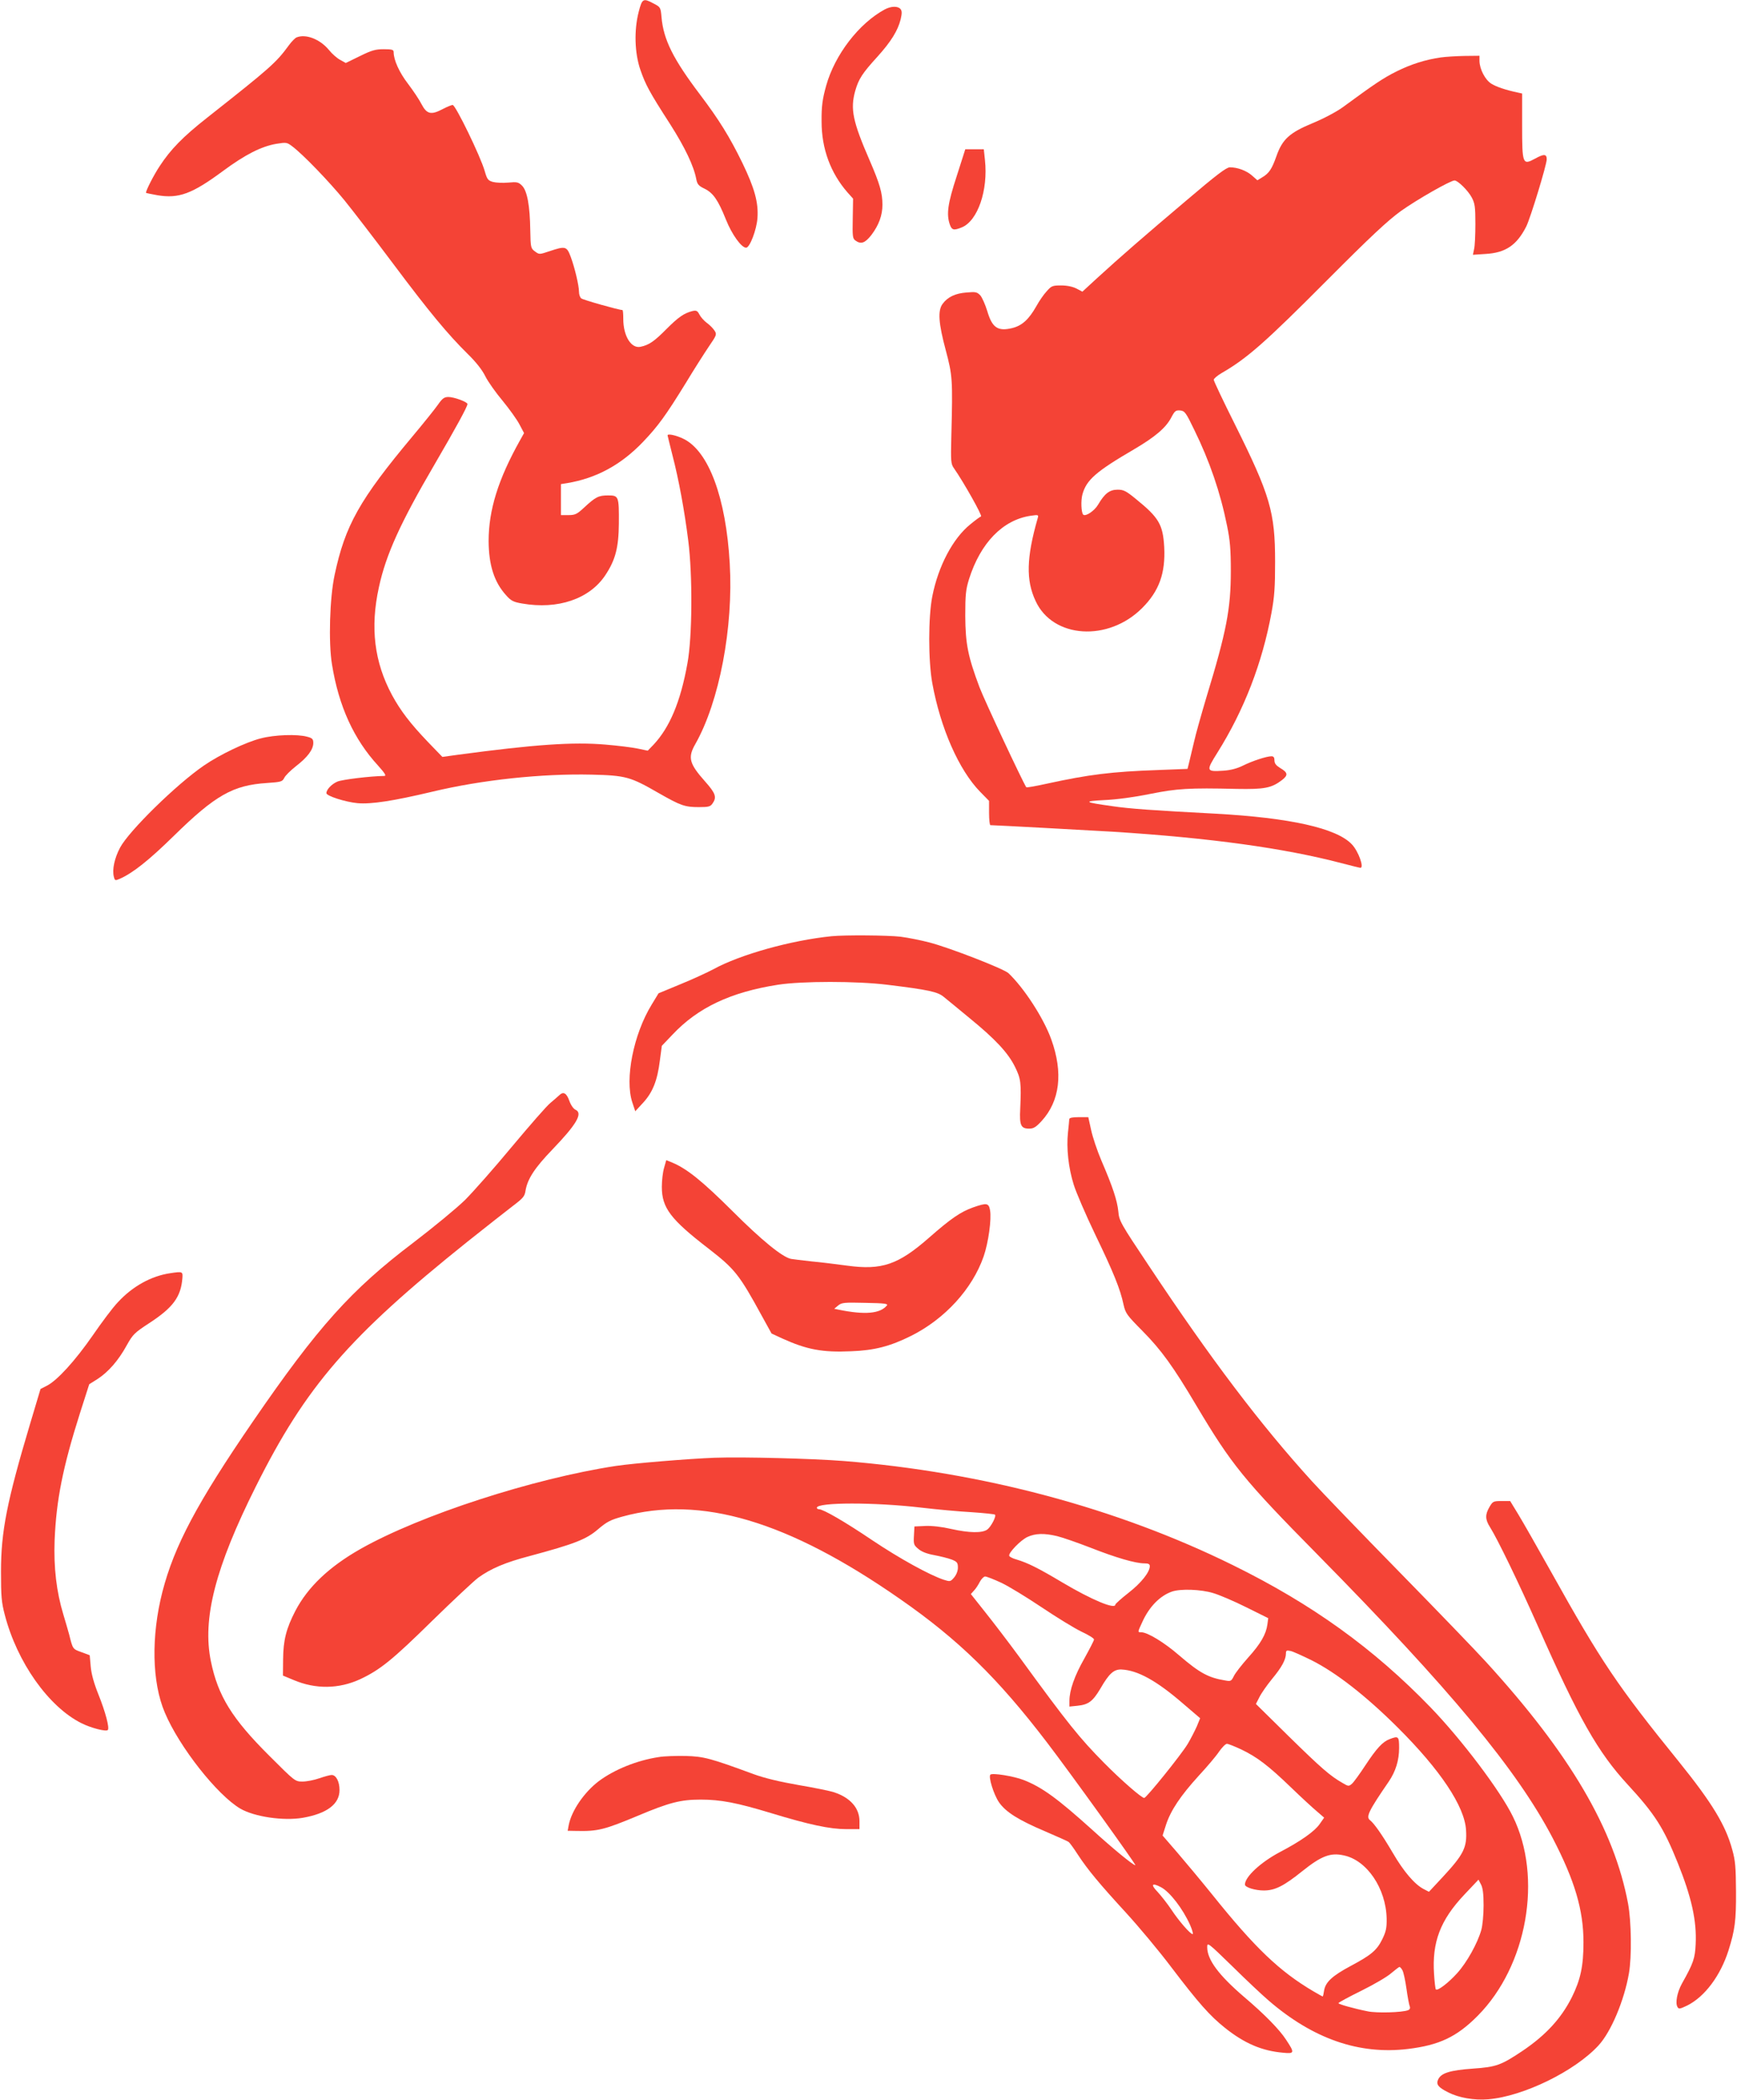 <?xml version="1.0" standalone="no"?>
<!DOCTYPE svg PUBLIC "-//W3C//DTD SVG 20010904//EN"
 "http://www.w3.org/TR/2001/REC-SVG-20010904/DTD/svg10.dtd">
<svg version="1.0" xmlns="http://www.w3.org/2000/svg"
 width="1059pt" height="1280pt" viewBox="0 0 1059 1280"
 preserveAspectRatio="xMidYMid meet">
<g transform="translate(0,1280) scale(0.1,-0.1)"
fill="#f44336" stroke="none">
<path d="M3894 12728 c-29 -112 -25 -251 10 -353 32 -92 54 -134 183 -334 89
-140 143 -253 158 -333 6 -31 14 -41 50 -58 53 -26 83 -69 131 -189 36 -90 94
-171 123 -171 22 0 64 109 69 181 7 94 -18 183 -92 336 -78 160 -143 264 -257
415 -165 218 -224 336 -236 474 -5 59 -7 61 -47 82 -65 35 -71 31 -92 -50z"/>
<path d="M5395 12743 c-158 -85 -305 -276 -358 -465 -23 -83 -29 -126 -28
-220 0 -165 55 -313 158 -431 l34 -38 -2 -121 c-2 -108 -1 -122 16 -134 34
-25 59 -16 98 34 45 60 67 119 67 184 0 71 -16 127 -77 268 -104 239 -120 315
-89 426 21 73 43 107 136 209 83 92 124 159 141 227 9 38 8 52 -1 63 -16 19
-57 18 -95 -2z"/>
<path d="M1808 12572 c-9 -4 -30 -25 -46 -47 -79 -108 -112 -137 -501 -444
-146 -115 -221 -192 -287 -293 -36 -54 -84 -148 -84 -163 0 -2 31 -8 69 -15
131 -22 212 8 401 148 134 99 232 149 323 165 63 10 66 10 100 -16 65 -49 223
-213 317 -328 51 -63 185 -237 298 -388 217 -290 332 -429 455 -550 49 -48 87
-96 106 -135 17 -34 65 -101 106 -150 41 -50 87 -114 102 -143 l28 -53 -24
-43 c-134 -239 -192 -426 -192 -616 1 -146 34 -250 107 -330 29 -33 44 -41 98
-50 217 -38 410 28 506 172 62 93 82 169 83 317 1 166 -1 170 -66 170 -58 0
-76 -9 -149 -77 -41 -38 -53 -43 -93 -43 l-45 0 0 95 0 94 38 6 c179 30 329
112 462 251 91 95 139 161 261 359 50 83 114 183 141 223 48 70 49 74 34 97
-9 14 -30 35 -47 47 -17 13 -37 35 -45 51 -12 23 -19 26 -42 21 -51 -13 -85
-36 -158 -109 -75 -76 -107 -98 -159 -109 -57 -12 -105 66 -105 170 0 30 -2
54 -5 54 -21 0 -241 62 -251 71 -8 6 -14 24 -14 40 0 38 -26 148 -51 215 -24
63 -32 65 -128 33 -63 -21 -63 -21 -89 -2 -26 19 -27 24 -29 128 -2 151 -19
242 -50 273 -22 22 -31 24 -84 19 -33 -3 -75 -1 -94 4 -30 9 -35 15 -50 67
-25 88 -177 401 -195 402 -8 0 -37 -12 -63 -26 -69 -36 -95 -30 -127 31 -14
28 -52 84 -83 125 -53 69 -87 145 -87 192 0 15 -9 18 -61 18 -50 0 -74 -7
-145 -42 l-86 -42 -34 19 c-19 10 -50 37 -69 61 -54 65 -140 99 -197 76z"/>
<path d="M8785 12450 c-96 -14 -181 -41 -270 -85 -82 -41 -130 -73 -329 -219
-39 -28 -116 -69 -184 -97 -140 -58 -184 -98 -220 -201 -28 -79 -45 -104 -85
-128 l-31 -19 -33 29 c-34 30 -88 50 -135 50 -21 0 -83 -47 -265 -202 -252
-213 -403 -344 -546 -475 l-88 -81 -36 19 c-24 12 -58 19 -94 19 -53 0 -59 -3
-88 -36 -18 -19 -46 -60 -63 -91 -46 -81 -87 -118 -147 -133 -88 -21 -122 2
-152 104 -12 39 -31 82 -42 95 -20 21 -28 23 -84 18 -68 -5 -115 -27 -146 -69
-31 -41 -25 -119 19 -283 41 -154 43 -178 34 -521 -4 -160 -3 -172 17 -200 58
-83 174 -289 164 -292 -6 -2 -36 -24 -65 -48 -107 -86 -196 -256 -232 -439
-25 -126 -25 -393 0 -530 50 -274 162 -529 292 -662 l54 -55 0 -74 c0 -41 4
-74 8 -74 26 0 613 -32 747 -40 597 -38 1043 -100 1391 -191 61 -16 114 -29
118 -29 24 0 -12 101 -52 143 -93 99 -378 162 -832 187 -378 20 -524 30 -630
46 -173 24 -180 30 -45 37 72 3 182 18 275 37 165 33 237 38 530 31 169 -3
212 5 276 54 39 30 36 46 -12 74 -24 15 -34 27 -34 46 0 17 -5 25 -18 25 -30
0 -118 -29 -174 -57 -34 -17 -74 -28 -119 -31 -106 -7 -107 -2 -38 108 164
261 275 549 331 855 18 97 22 156 22 310 0 304 -30 406 -245 838 -71 142 -129
264 -129 272 0 7 21 25 48 41 155 89 268 189 642 565 267 268 369 363 450 422
98 70 303 187 328 187 20 0 83 -62 105 -104 19 -36 22 -57 22 -161 0 -66 -3
-135 -8 -154 l-7 -34 77 5 c122 7 190 53 248 167 26 52 125 377 125 410 0 33
-17 34 -71 4 -76 -41 -79 -35 -79 204 l0 193 -27 6 c-72 15 -131 35 -161 54
-37 23 -71 88 -72 138 l0 32 -92 -1 c-51 -1 -115 -5 -143 -9z m-1504 -2270
c94 -192 159 -381 200 -585 18 -87 23 -144 23 -275 0 -231 -26 -367 -149 -771
-30 -101 -65 -224 -76 -274 -12 -49 -25 -106 -30 -126 l-9 -36 -181 -7 c-282
-10 -419 -27 -676 -83 -68 -15 -124 -25 -126 -22 -23 35 -256 532 -285 609
-71 189 -86 266 -87 435 0 130 3 160 23 225 70 221 206 361 376 386 48 7 49 6
42 -17 -68 -238 -72 -376 -12 -503 105 -228 443 -250 650 -42 103 103 142 212
134 371 -8 137 -32 179 -170 291 -62 51 -77 59 -114 59 -49 0 -79 -23 -119
-91 -22 -38 -77 -75 -91 -61 -12 12 -15 85 -5 122 24 89 82 140 315 276 129
76 194 131 227 194 21 40 27 45 54 43 28 -3 35 -12 86 -118z"/>
<path d="M5833 11727 c-55 -168 -64 -233 -42 -296 12 -34 24 -37 73 -17 97 40
161 226 141 410 l-7 66 -56 0 -57 0 -52 -163z"/>
<path d="M2670 10333 c-19 -27 -88 -113 -155 -193 -323 -386 -411 -543 -475
-845 -30 -139 -38 -413 -16 -545 41 -255 133 -456 281 -617 42 -47 52 -63 38
-63 -85 -1 -255 -22 -285 -34 -36 -15 -68 -49 -68 -71 0 -17 116 -54 190 -61
84 -7 216 13 456 70 300 72 667 111 970 104 210 -5 237 -13 409 -112 135 -77
160 -86 246 -86 59 0 70 3 83 22 27 38 19 62 -45 134 -97 109 -107 146 -60
228 147 259 233 713 210 1102 -23 400 -128 682 -280 758 -46 23 -99 34 -99 22
0 -3 14 -57 30 -122 38 -146 73 -336 96 -519 27 -211 25 -588 -5 -749 -42
-234 -108 -391 -208 -497 l-34 -35 -62 13 c-34 7 -122 18 -195 24 -198 17
-432 1 -901 -62 l-94 -13 -87 90 c-110 115 -169 193 -220 287 -108 201 -134
411 -80 657 43 199 130 391 340 750 127 218 200 351 200 367 0 13 -82 43 -116
43 -25 0 -37 -8 -64 -47z"/>
<path d="M1590 8299 c-91 -23 -250 -99 -346 -165 -167 -114 -457 -398 -512
-501 -34 -64 -49 -134 -38 -177 6 -24 8 -25 34 -14 81 35 180 114 332 263 253
248 361 309 568 322 86 6 93 8 105 31 6 14 39 46 72 72 70 54 105 101 105 141
0 24 -6 30 -37 38 -60 17 -200 12 -283 -10z"/>
<path d="M5070 7093 c-248 -25 -558 -112 -720 -201 -36 -19 -126 -61 -200 -91
l-135 -56 -42 -69 c-111 -181 -165 -454 -118 -596 l18 -54 48 52 c58 63 87
135 102 257 l12 90 65 68 c155 165 355 259 642 304 149 23 480 23 668 0 253
-31 307 -43 344 -74 19 -15 89 -73 157 -129 158 -129 235 -212 277 -297 36
-73 39 -96 32 -258 -5 -99 4 -119 55 -119 26 0 41 9 75 46 112 122 133 295 59
499 -47 130 -166 313 -261 403 -30 27 -356 154 -482 187 -50 13 -129 29 -176
35 -78 9 -339 11 -420 3z"/>
<path d="M3410 6124 c-8 -8 -33 -29 -54 -47 -22 -17 -127 -138 -235 -267 -107
-129 -236 -275 -286 -325 -50 -49 -192 -166 -315 -260 -379 -287 -582 -513
-978 -1090 -341 -497 -480 -759 -552 -1039 -69 -270 -64 -551 15 -736 88 -209
319 -502 460 -585 86 -50 263 -76 381 -56 148 26 224 84 224 169 0 52 -21 92
-48 92 -10 0 -43 -9 -75 -20 -31 -11 -77 -20 -102 -20 -46 0 -46 0 -204 158
-226 225 -312 364 -355 574 -54 260 27 574 274 1067 305 610 567 913 1290
1492 113 90 238 188 277 218 62 47 72 58 77 93 12 71 55 138 165 252 146 152
186 220 140 241 -13 6 -29 29 -38 55 -17 47 -36 58 -61 34z"/>
<path d="M6519 5978 c0 -7 -4 -44 -8 -83 -10 -94 3 -214 35 -316 14 -46 73
-183 131 -304 112 -232 153 -333 173 -428 12 -53 20 -64 115 -160 114 -115
188 -217 330 -457 214 -359 288 -451 739 -908 808 -820 1215 -1311 1432 -1726
135 -260 188 -439 188 -636 0 -145 -18 -228 -71 -335 -65 -129 -158 -230 -298
-325 -133 -89 -161 -100 -306 -110 -140 -10 -193 -27 -211 -66 -14 -30 0 -48
62 -79 65 -33 158 -49 243 -42 215 18 530 172 674 330 75 82 155 271 184 437
18 104 15 315 -5 425 -85 455 -353 912 -865 1473 -58 64 -298 313 -532 552
-234 239 -473 487 -530 550 -317 349 -616 744 -996 1316 -173 259 -180 272
-185 330 -7 67 -34 149 -103 309 -26 61 -54 145 -63 188 l-17 77 -57 0 c-40 0
-58 -4 -59 -12z"/>
<path d="M4049 5682 c-8 -26 -14 -78 -14 -117 0 -128 53 -198 287 -378 158
-123 185 -156 323 -409 l59 -107 65 -30 c150 -68 245 -86 420 -78 141 5 238
30 366 94 206 103 373 286 442 484 29 84 49 228 39 282 -8 44 -20 46 -103 17
-76 -27 -136 -68 -268 -184 -189 -166 -289 -200 -501 -171 -66 9 -164 21 -219
26 -55 6 -110 13 -122 15 -52 10 -178 112 -358 292 -183 182 -276 257 -366
295 l-37 15 -13 -46z m1358 -840 c-41 -50 -134 -58 -292 -26 l-29 6 24 20 c22
18 37 19 166 16 116 -2 140 -5 131 -16z"/>
<path d="M1039 5039 c-117 -17 -231 -80 -321 -178 -30 -31 -98 -122 -153 -202
-107 -154 -216 -274 -279 -306 l-39 -20 -64 -214 c-141 -472 -177 -655 -177
-899 0 -151 3 -187 23 -263 75 -290 267 -561 467 -661 57 -29 150 -53 161 -42
12 12 -14 110 -57 217 -28 70 -43 125 -47 171 l-6 68 -51 19 c-53 19 -52 18
-74 106 -6 22 -22 78 -36 124 -42 139 -59 285 -53 451 10 246 50 446 154 774
l57 178 51 32 c66 43 127 113 177 204 38 68 47 77 137 136 146 95 194 160 203
275 3 40 1 41 -73 30z"/>
<path d="M4360 3914 c-160 -6 -499 -34 -605 -50 -506 -77 -1193 -300 -1557
-506 -192 -109 -321 -232 -397 -377 -56 -108 -74 -179 -75 -296 l-1 -99 65
-27 c134 -57 276 -55 406 5 121 57 195 116 439 356 127 124 253 242 281 263
78 56 165 93 314 132 271 73 344 101 415 162 55 47 77 58 149 78 478 132 1010
-26 1693 -502 357 -248 596 -482 895 -873 141 -184 548 -750 540 -750 -14 0
-139 103 -263 216 -211 190 -305 259 -417 303 -61 24 -192 45 -204 33 -13 -13
20 -121 53 -169 41 -59 119 -108 282 -177 72 -31 137 -60 142 -64 6 -4 31 -38
56 -77 61 -93 130 -176 296 -357 76 -83 198 -229 272 -327 168 -221 237 -299
330 -373 118 -94 225 -140 354 -151 70 -7 71 -1 18 79 -39 61 -133 157 -256
261 -155 133 -224 226 -225 302 0 33 2 32 153 -115 83 -82 184 -177 224 -211
270 -232 550 -329 847 -293 190 23 297 73 425 202 302 304 398 844 214 1216
-77 157 -311 467 -501 664 -346 358 -721 629 -1207 868 -704 347 -1523 566
-2370 634 -193 15 -613 26 -785 20z m1255 -304 c94 -11 233 -24 308 -28 76 -5
140 -12 143 -15 10 -9 -24 -74 -47 -91 -32 -22 -109 -21 -221 4 -56 13 -117
20 -157 18 l-66 -3 -3 -56 c-3 -52 -1 -58 27 -81 19 -17 53 -30 98 -38 37 -7
85 -19 106 -27 32 -13 37 -19 37 -49 0 -20 -9 -43 -23 -60 -22 -26 -25 -26
-63 -14 -87 29 -269 129 -436 241 -169 114 -299 189 -325 189 -7 0 -13 4 -13
9 0 34 355 34 635 1z m830 -174 c33 -8 125 -40 205 -71 155 -61 273 -95 327
-95 24 0 33 -4 33 -17 0 -36 -52 -102 -129 -162 -45 -35 -81 -68 -81 -72 0
-32 -145 29 -322 134 -146 87 -211 120 -282 141 -22 6 -41 16 -43 22 -6 18 70
96 111 115 49 22 101 24 181 5z m-341 -284 c45 -21 156 -89 247 -150 91 -61
200 -128 242 -148 43 -20 77 -41 77 -48 0 -6 -27 -58 -59 -116 -60 -105 -91
-194 -91 -258 l0 -35 49 5 c67 7 93 26 140 105 53 92 82 118 129 116 98 -5
212 -67 375 -208 l104 -89 -20 -49 c-12 -27 -37 -76 -56 -108 -40 -66 -251
-328 -265 -329 -16 0 -139 107 -243 212 -152 154 -220 238 -518 647 -66 90
-160 213 -208 273 l-88 111 19 21 c11 11 27 36 36 54 9 17 24 32 32 32 9 0 53
-17 98 -38z m1292 -63 c38 -11 129 -50 203 -87 l133 -66 -5 -38 c-8 -60 -41
-118 -118 -203 -39 -44 -79 -95 -87 -113 -15 -30 -19 -32 -51 -26 -104 17
-156 45 -283 154 -90 78 -192 140 -230 140 -23 0 -23 -1 6 62 42 93 107 160
181 186 52 18 176 14 251 -9z m599 -409 c150 -75 332 -217 526 -410 261 -260
408 -481 417 -625 7 -107 -14 -149 -144 -289 l-82 -88 -33 17 c-55 29 -121
106 -188 221 -64 109 -114 180 -139 199 -25 20 -8 56 115 235 42 62 63 129 63
205 0 71 -4 74 -57 54 -43 -16 -80 -56 -148 -159 -34 -52 -71 -103 -82 -113
-20 -17 -22 -17 -59 5 -75 43 -128 89 -327 284 l-200 197 21 41 c11 23 46 73
77 111 60 72 85 119 85 156 0 18 4 20 28 15 15 -3 72 -29 127 -56z m-428 -544
c98 -47 167 -100 303 -231 63 -61 135 -127 159 -147 l44 -38 -28 -40 c-31 -44
-114 -103 -242 -170 -117 -62 -213 -151 -213 -198 0 -17 63 -36 115 -36 68 0
122 27 235 118 115 92 171 114 252 96 142 -29 258 -202 262 -385 1 -58 -4 -80
-27 -127 -33 -67 -68 -96 -192 -162 -112 -60 -153 -98 -162 -148 -3 -21 -7
-38 -9 -38 -2 0 -27 14 -56 31 -207 122 -356 264 -619 592 -67 83 -163 198
-212 255 l-89 103 21 66 c29 88 89 177 199 298 51 55 107 121 124 147 18 26
40 48 48 48 9 0 48 -16 87 -34z m1478 -951 c0 -56 -6 -122 -14 -150 -23 -81
-88 -198 -147 -263 -53 -59 -120 -110 -130 -99 -3 3 -8 45 -11 93 -13 195 38
329 184 484 l87 92 15 -29 c11 -20 16 -57 16 -128z m-1967 111 c54 -28 134
-132 178 -231 13 -30 20 -55 15 -55 -14 0 -84 80 -130 150 -24 36 -62 84 -84
108 -44 45 -34 57 21 28z m1473 -508 c6 -11 17 -62 24 -112 7 -50 16 -98 20
-107 4 -10 0 -19 -11 -23 -36 -14 -191 -18 -244 -7 -90 18 -180 44 -180 50 0
4 63 38 140 76 77 38 159 86 182 107 24 20 46 37 50 38 4 0 13 -10 19 -22z"/>
<path d="M9081 3614 c-27 -46 -27 -76 3 -123 46 -73 174 -337 291 -601 249
-564 367 -772 550 -970 164 -178 218 -262 305 -479 83 -207 115 -350 108 -492
-4 -86 -13 -115 -84 -241 -29 -53 -41 -117 -27 -142 8 -14 14 -13 60 9 106 53
202 181 251 335 39 124 47 181 46 360 -1 147 -4 188 -23 255 -40 149 -124 286
-322 532 -379 468 -476 612 -784 1164 -81 145 -170 301 -198 347 l-50 82 -52
0 c-50 0 -54 -2 -74 -36z"/>
<path d="M4015 2089 c-132 -20 -270 -76 -365 -147 -89 -68 -166 -180 -183
-269 l-6 -33 52 -1 c132 -3 171 7 377 93 190 80 260 98 381 98 123 0 221 -19
429 -82 233 -71 360 -98 458 -98 l82 0 0 48 c0 80 -55 143 -153 176 -26 9
-126 29 -220 45 -115 20 -206 42 -272 66 -263 97 -304 108 -415 111 -58 1
-132 -1 -165 -7z"/>
</g>
</svg>
